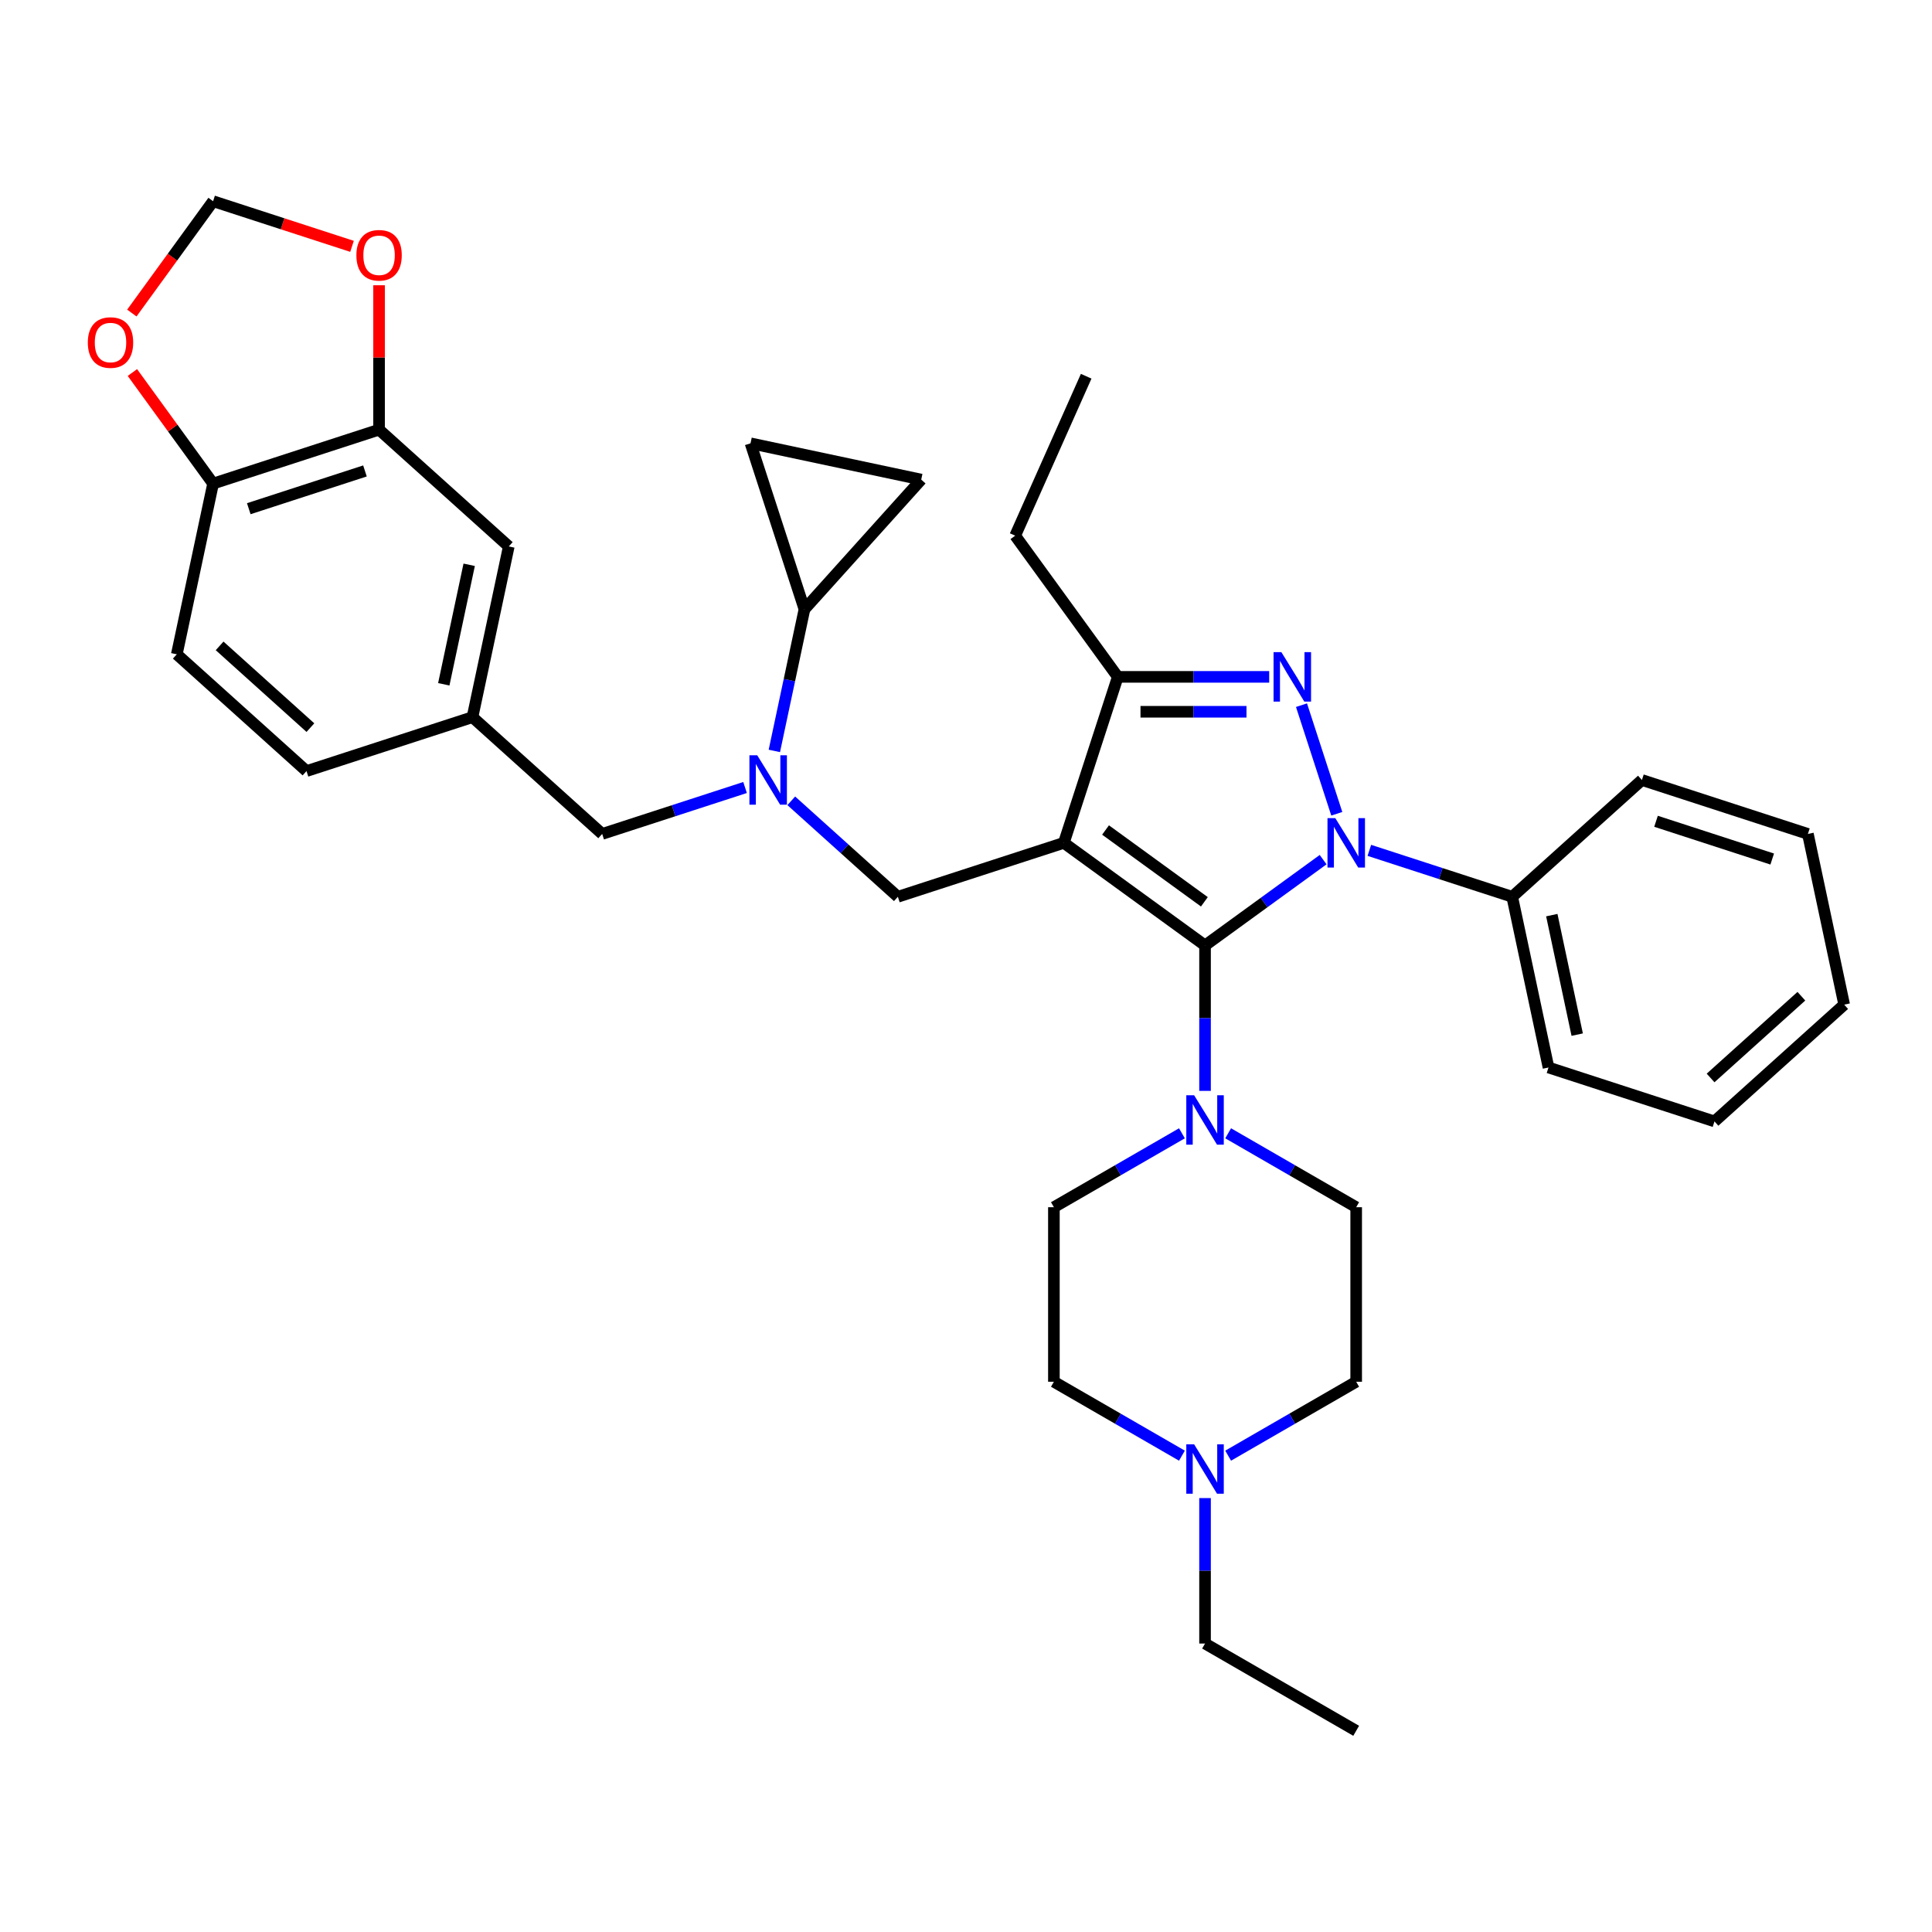 <?xml version='1.0' encoding='iso-8859-1'?>
<svg version='1.1' baseProfile='full'
              xmlns='http://www.w3.org/2000/svg'
                      xmlns:rdkit='http://www.rdkit.org/xml'
                      xmlns:xlink='http://www.w3.org/1999/xlink'
                  xml:space='preserve'
width='1000px' height='1000px' viewBox='0 0 1000 1000'>
<!-- END OF HEADER -->
<rect style='opacity:1.0;fill:#FFFFFF;stroke:none' width='1000' height='1000' x='0' y='0'> </rect>
<path class='bond-0' d='M 400.8,388.678 L 408.591,352.022' style='fill:none;fill-rule:evenodd;stroke:#0000FF;stroke-width:6px;stroke-linecap:butt;stroke-linejoin:miter;stroke-opacity:1' />
<path class='bond-0' d='M 408.591,352.022 L 416.382,315.367' style='fill:none;fill-rule:evenodd;stroke:#000000;stroke-width:6px;stroke-linecap:butt;stroke-linejoin:miter;stroke-opacity:1' />
<path class='bond-1' d='M 385.641,407.613 L 348.664,419.628' style='fill:none;fill-rule:evenodd;stroke:#0000FF;stroke-width:6px;stroke-linecap:butt;stroke-linejoin:miter;stroke-opacity:1' />
<path class='bond-1' d='M 348.664,419.628 L 311.688,431.642' style='fill:none;fill-rule:evenodd;stroke:#000000;stroke-width:6px;stroke-linecap:butt;stroke-linejoin:miter;stroke-opacity:1' />
<path class='bond-2' d='M 409.561,414.496 L 437.146,439.334' style='fill:none;fill-rule:evenodd;stroke:#0000FF;stroke-width:6px;stroke-linecap:butt;stroke-linejoin:miter;stroke-opacity:1' />
<path class='bond-2' d='M 437.146,439.334 L 464.732,464.172' style='fill:none;fill-rule:evenodd;stroke:#000000;stroke-width:6px;stroke-linecap:butt;stroke-linejoin:miter;stroke-opacity:1' />
<path class='bond-3' d='M 196.207,222.392 L 110.295,250.306' style='fill:none;fill-rule:evenodd;stroke:#000000;stroke-width:6px;stroke-linecap:butt;stroke-linejoin:miter;stroke-opacity:1' />
<path class='bond-3' d='M 188.903,243.761 L 128.765,263.302' style='fill:none;fill-rule:evenodd;stroke:#000000;stroke-width:6px;stroke-linecap:butt;stroke-linejoin:miter;stroke-opacity:1' />
<path class='bond-4' d='M 196.207,222.392 L 196.207,185.021' style='fill:none;fill-rule:evenodd;stroke:#000000;stroke-width:6px;stroke-linecap:butt;stroke-linejoin:miter;stroke-opacity:1' />
<path class='bond-4' d='M 196.207,185.021 L 196.207,147.65' style='fill:none;fill-rule:evenodd;stroke:#FF0000;stroke-width:6px;stroke-linecap:butt;stroke-linejoin:miter;stroke-opacity:1' />
<path class='bond-5' d='M 196.207,222.392 L 263.339,282.837' style='fill:none;fill-rule:evenodd;stroke:#000000;stroke-width:6px;stroke-linecap:butt;stroke-linejoin:miter;stroke-opacity:1' />
<path class='bond-6' d='M 311.688,431.642 L 244.557,371.197' style='fill:none;fill-rule:evenodd;stroke:#000000;stroke-width:6px;stroke-linecap:butt;stroke-linejoin:miter;stroke-opacity:1' />
<path class='bond-7' d='M 110.295,250.306 L 89.41,221.561' style='fill:none;fill-rule:evenodd;stroke:#000000;stroke-width:6px;stroke-linecap:butt;stroke-linejoin:miter;stroke-opacity:1' />
<path class='bond-7' d='M 89.41,221.561 L 68.526,192.816' style='fill:none;fill-rule:evenodd;stroke:#FF0000;stroke-width:6px;stroke-linecap:butt;stroke-linejoin:miter;stroke-opacity:1' />
<path class='bond-8' d='M 110.295,250.306 L 91.513,338.666' style='fill:none;fill-rule:evenodd;stroke:#000000;stroke-width:6px;stroke-linecap:butt;stroke-linejoin:miter;stroke-opacity:1' />
<path class='bond-9' d='M 182.206,127.508 L 146.25,115.826' style='fill:none;fill-rule:evenodd;stroke:#FF0000;stroke-width:6px;stroke-linecap:butt;stroke-linejoin:miter;stroke-opacity:1' />
<path class='bond-9' d='M 146.25,115.826 L 110.295,104.143' style='fill:none;fill-rule:evenodd;stroke:#000000;stroke-width:6px;stroke-linecap:butt;stroke-linejoin:miter;stroke-opacity:1' />
<path class='bond-10' d='M 708.768,440.144 L 745.744,452.158' style='fill:none;fill-rule:evenodd;stroke:#0000FF;stroke-width:6px;stroke-linecap:butt;stroke-linejoin:miter;stroke-opacity:1' />
<path class='bond-10' d='M 745.744,452.158 L 782.72,464.172' style='fill:none;fill-rule:evenodd;stroke:#000000;stroke-width:6px;stroke-linecap:butt;stroke-linejoin:miter;stroke-opacity:1' />
<path class='bond-11' d='M 684.848,444.947 L 654.287,467.151' style='fill:none;fill-rule:evenodd;stroke:#0000FF;stroke-width:6px;stroke-linecap:butt;stroke-linejoin:miter;stroke-opacity:1' />
<path class='bond-11' d='M 654.287,467.151 L 623.726,489.355' style='fill:none;fill-rule:evenodd;stroke:#000000;stroke-width:6px;stroke-linecap:butt;stroke-linejoin:miter;stroke-opacity:1' />
<path class='bond-12' d='M 691.918,421.208 L 673.654,364.999' style='fill:none;fill-rule:evenodd;stroke:#0000FF;stroke-width:6px;stroke-linecap:butt;stroke-linejoin:miter;stroke-opacity:1' />
<path class='bond-13' d='M 623.726,489.355 L 623.726,526.997' style='fill:none;fill-rule:evenodd;stroke:#000000;stroke-width:6px;stroke-linecap:butt;stroke-linejoin:miter;stroke-opacity:1' />
<path class='bond-13' d='M 623.726,526.997 L 623.726,564.639' style='fill:none;fill-rule:evenodd;stroke:#0000FF;stroke-width:6px;stroke-linecap:butt;stroke-linejoin:miter;stroke-opacity:1' />
<path class='bond-14' d='M 623.726,489.355 L 550.644,436.258' style='fill:none;fill-rule:evenodd;stroke:#000000;stroke-width:6px;stroke-linecap:butt;stroke-linejoin:miter;stroke-opacity:1' />
<path class='bond-14' d='M 623.383,466.774 L 572.226,429.606' style='fill:none;fill-rule:evenodd;stroke:#000000;stroke-width:6px;stroke-linecap:butt;stroke-linejoin:miter;stroke-opacity:1' />
<path class='bond-15' d='M 550.644,436.258 L 578.559,350.345' style='fill:none;fill-rule:evenodd;stroke:#000000;stroke-width:6px;stroke-linecap:butt;stroke-linejoin:miter;stroke-opacity:1' />
<path class='bond-16' d='M 550.644,436.258 L 464.732,464.172' style='fill:none;fill-rule:evenodd;stroke:#000000;stroke-width:6px;stroke-linecap:butt;stroke-linejoin:miter;stroke-opacity:1' />
<path class='bond-17' d='M 578.559,350.345 L 617.746,350.345' style='fill:none;fill-rule:evenodd;stroke:#000000;stroke-width:6px;stroke-linecap:butt;stroke-linejoin:miter;stroke-opacity:1' />
<path class='bond-17' d='M 617.746,350.345 L 656.933,350.345' style='fill:none;fill-rule:evenodd;stroke:#0000FF;stroke-width:6px;stroke-linecap:butt;stroke-linejoin:miter;stroke-opacity:1' />
<path class='bond-17' d='M 590.315,368.412 L 617.746,368.412' style='fill:none;fill-rule:evenodd;stroke:#000000;stroke-width:6px;stroke-linecap:butt;stroke-linejoin:miter;stroke-opacity:1' />
<path class='bond-17' d='M 617.746,368.412 L 645.177,368.412' style='fill:none;fill-rule:evenodd;stroke:#0000FF;stroke-width:6px;stroke-linecap:butt;stroke-linejoin:miter;stroke-opacity:1' />
<path class='bond-18' d='M 578.559,350.345 L 525.462,277.263' style='fill:none;fill-rule:evenodd;stroke:#000000;stroke-width:6px;stroke-linecap:butt;stroke-linejoin:miter;stroke-opacity:1' />
<path class='bond-19' d='M 416.382,315.367 L 476.827,248.236' style='fill:none;fill-rule:evenodd;stroke:#000000;stroke-width:6px;stroke-linecap:butt;stroke-linejoin:miter;stroke-opacity:1' />
<path class='bond-20' d='M 416.382,315.367 L 388.468,229.455' style='fill:none;fill-rule:evenodd;stroke:#000000;stroke-width:6px;stroke-linecap:butt;stroke-linejoin:miter;stroke-opacity:1' />
<path class='bond-21' d='M 476.827,248.236 L 388.468,229.455' style='fill:none;fill-rule:evenodd;stroke:#000000;stroke-width:6px;stroke-linecap:butt;stroke-linejoin:miter;stroke-opacity:1' />
<path class='bond-22' d='M 611.766,586.594 L 578.63,605.724' style='fill:none;fill-rule:evenodd;stroke:#0000FF;stroke-width:6px;stroke-linecap:butt;stroke-linejoin:miter;stroke-opacity:1' />
<path class='bond-22' d='M 578.63,605.724 L 545.495,624.855' style='fill:none;fill-rule:evenodd;stroke:#000000;stroke-width:6px;stroke-linecap:butt;stroke-linejoin:miter;stroke-opacity:1' />
<path class='bond-23' d='M 635.686,586.594 L 668.822,605.724' style='fill:none;fill-rule:evenodd;stroke:#0000FF;stroke-width:6px;stroke-linecap:butt;stroke-linejoin:miter;stroke-opacity:1' />
<path class='bond-23' d='M 668.822,605.724 L 701.957,624.855' style='fill:none;fill-rule:evenodd;stroke:#000000;stroke-width:6px;stroke-linecap:butt;stroke-linejoin:miter;stroke-opacity:1' />
<path class='bond-24' d='M 701.957,715.189 L 668.822,734.32' style='fill:none;fill-rule:evenodd;stroke:#000000;stroke-width:6px;stroke-linecap:butt;stroke-linejoin:miter;stroke-opacity:1' />
<path class='bond-24' d='M 668.822,734.32 L 635.686,753.451' style='fill:none;fill-rule:evenodd;stroke:#0000FF;stroke-width:6px;stroke-linecap:butt;stroke-linejoin:miter;stroke-opacity:1' />
<path class='bond-25' d='M 701.957,715.189 L 701.957,624.855' style='fill:none;fill-rule:evenodd;stroke:#000000;stroke-width:6px;stroke-linecap:butt;stroke-linejoin:miter;stroke-opacity:1' />
<path class='bond-26' d='M 611.766,753.451 L 578.63,734.32' style='fill:none;fill-rule:evenodd;stroke:#0000FF;stroke-width:6px;stroke-linecap:butt;stroke-linejoin:miter;stroke-opacity:1' />
<path class='bond-26' d='M 578.63,734.32 L 545.495,715.189' style='fill:none;fill-rule:evenodd;stroke:#000000;stroke-width:6px;stroke-linecap:butt;stroke-linejoin:miter;stroke-opacity:1' />
<path class='bond-27' d='M 623.726,775.406 L 623.726,813.048' style='fill:none;fill-rule:evenodd;stroke:#0000FF;stroke-width:6px;stroke-linecap:butt;stroke-linejoin:miter;stroke-opacity:1' />
<path class='bond-27' d='M 623.726,813.048 L 623.726,850.69' style='fill:none;fill-rule:evenodd;stroke:#000000;stroke-width:6px;stroke-linecap:butt;stroke-linejoin:miter;stroke-opacity:1' />
<path class='bond-28' d='M 545.495,715.189 L 545.495,624.855' style='fill:none;fill-rule:evenodd;stroke:#000000;stroke-width:6px;stroke-linecap:butt;stroke-linejoin:miter;stroke-opacity:1' />
<path class='bond-29' d='M 782.72,464.172 L 801.502,552.532' style='fill:none;fill-rule:evenodd;stroke:#000000;stroke-width:6px;stroke-linecap:butt;stroke-linejoin:miter;stroke-opacity:1' />
<path class='bond-29' d='M 803.209,473.67 L 816.356,535.522' style='fill:none;fill-rule:evenodd;stroke:#000000;stroke-width:6px;stroke-linecap:butt;stroke-linejoin:miter;stroke-opacity:1' />
<path class='bond-30' d='M 782.72,464.172 L 849.851,403.727' style='fill:none;fill-rule:evenodd;stroke:#000000;stroke-width:6px;stroke-linecap:butt;stroke-linejoin:miter;stroke-opacity:1' />
<path class='bond-31' d='M 801.502,552.532 L 887.414,580.447' style='fill:none;fill-rule:evenodd;stroke:#000000;stroke-width:6px;stroke-linecap:butt;stroke-linejoin:miter;stroke-opacity:1' />
<path class='bond-32' d='M 525.462,277.263 L 562.204,194.739' style='fill:none;fill-rule:evenodd;stroke:#000000;stroke-width:6px;stroke-linecap:butt;stroke-linejoin:miter;stroke-opacity:1' />
<path class='bond-33' d='M 849.851,403.727 L 935.764,431.642' style='fill:none;fill-rule:evenodd;stroke:#000000;stroke-width:6px;stroke-linecap:butt;stroke-linejoin:miter;stroke-opacity:1' />
<path class='bond-33' d='M 857.155,425.097 L 917.294,444.637' style='fill:none;fill-rule:evenodd;stroke:#000000;stroke-width:6px;stroke-linecap:butt;stroke-linejoin:miter;stroke-opacity:1' />
<path class='bond-34' d='M 887.414,580.447 L 954.545,520.002' style='fill:none;fill-rule:evenodd;stroke:#000000;stroke-width:6px;stroke-linecap:butt;stroke-linejoin:miter;stroke-opacity:1' />
<path class='bond-34' d='M 885.395,557.954 L 932.387,515.642' style='fill:none;fill-rule:evenodd;stroke:#000000;stroke-width:6px;stroke-linecap:butt;stroke-linejoin:miter;stroke-opacity:1' />
<path class='bond-35' d='M 935.764,431.642 L 954.545,520.002' style='fill:none;fill-rule:evenodd;stroke:#000000;stroke-width:6px;stroke-linecap:butt;stroke-linejoin:miter;stroke-opacity:1' />
<path class='bond-36' d='M 623.726,850.69 L 701.957,895.857' style='fill:none;fill-rule:evenodd;stroke:#000000;stroke-width:6px;stroke-linecap:butt;stroke-linejoin:miter;stroke-opacity:1' />
<path class='bond-37' d='M 68.237,162.031 L 89.266,133.087' style='fill:none;fill-rule:evenodd;stroke:#FF0000;stroke-width:6px;stroke-linecap:butt;stroke-linejoin:miter;stroke-opacity:1' />
<path class='bond-37' d='M 89.266,133.087 L 110.295,104.143' style='fill:none;fill-rule:evenodd;stroke:#000000;stroke-width:6px;stroke-linecap:butt;stroke-linejoin:miter;stroke-opacity:1' />
<path class='bond-38' d='M 263.339,282.837 L 244.557,371.197' style='fill:none;fill-rule:evenodd;stroke:#000000;stroke-width:6px;stroke-linecap:butt;stroke-linejoin:miter;stroke-opacity:1' />
<path class='bond-38' d='M 242.849,292.335 L 229.702,354.186' style='fill:none;fill-rule:evenodd;stroke:#000000;stroke-width:6px;stroke-linecap:butt;stroke-linejoin:miter;stroke-opacity:1' />
<path class='bond-39' d='M 91.513,338.666 L 158.645,399.111' style='fill:none;fill-rule:evenodd;stroke:#000000;stroke-width:6px;stroke-linecap:butt;stroke-linejoin:miter;stroke-opacity:1' />
<path class='bond-39' d='M 113.672,334.307 L 160.664,376.618' style='fill:none;fill-rule:evenodd;stroke:#000000;stroke-width:6px;stroke-linecap:butt;stroke-linejoin:miter;stroke-opacity:1' />
<path class='bond-40' d='M 244.557,371.197 L 158.645,399.111' style='fill:none;fill-rule:evenodd;stroke:#000000;stroke-width:6px;stroke-linecap:butt;stroke-linejoin:miter;stroke-opacity:1' />
<path  class='atom-0' d='M 391.946 390.936
L 400.329 404.486
Q 401.16 405.823, 402.497 408.244
Q 403.834 410.665, 403.906 410.809
L 403.906 390.936
L 407.303 390.936
L 407.303 416.518
L 403.798 416.518
L 394.8 401.704
Q 393.753 399.969, 392.632 397.982
Q 391.548 395.995, 391.223 395.38
L 391.223 416.518
L 387.899 416.518
L 387.899 390.936
L 391.946 390.936
' fill='#0000FF'/>
<path  class='atom-4' d='M 184.464 132.13
Q 184.464 125.987, 187.499 122.555
Q 190.534 119.122, 196.207 119.122
Q 201.88 119.122, 204.916 122.555
Q 207.951 125.987, 207.951 132.13
Q 207.951 138.345, 204.879 141.886
Q 201.808 145.391, 196.207 145.391
Q 190.571 145.391, 187.499 141.886
Q 184.464 138.381, 184.464 132.13
M 196.207 142.501
Q 200.11 142.501, 202.206 139.899
Q 204.337 137.261, 204.337 132.13
Q 204.337 127.108, 202.206 124.578
Q 200.11 122.013, 196.207 122.013
Q 192.305 122.013, 190.173 124.542
Q 188.077 127.072, 188.077 132.13
Q 188.077 137.297, 190.173 139.899
Q 192.305 142.501, 196.207 142.501
' fill='#FF0000'/>
<path  class='atom-5' d='M 691.153 423.466
L 699.536 437.016
Q 700.367 438.353, 701.704 440.774
Q 703.041 443.195, 703.113 443.34
L 703.113 423.466
L 706.51 423.466
L 706.51 449.049
L 703.005 449.049
L 694.007 434.234
Q 692.959 432.5, 691.839 430.512
Q 690.755 428.525, 690.43 427.911
L 690.43 449.049
L 687.106 449.049
L 687.106 423.466
L 691.153 423.466
' fill='#0000FF'/>
<path  class='atom-9' d='M 663.238 337.554
L 671.621 351.104
Q 672.452 352.441, 673.789 354.862
Q 675.126 357.283, 675.198 357.427
L 675.198 337.554
L 678.595 337.554
L 678.595 363.136
L 675.09 363.136
L 666.093 348.322
Q 665.045 346.587, 663.925 344.6
Q 662.841 342.612, 662.515 341.998
L 662.515 363.136
L 659.191 363.136
L 659.191 337.554
L 663.238 337.554
' fill='#0000FF'/>
<path  class='atom-14' d='M 618.071 566.897
L 626.454 580.447
Q 627.285 581.784, 628.622 584.205
Q 629.959 586.626, 630.031 586.771
L 630.031 566.897
L 633.428 566.897
L 633.428 592.48
L 629.923 592.48
L 620.926 577.665
Q 619.878 575.93, 618.758 573.943
Q 617.674 571.956, 617.349 571.341
L 617.349 592.48
L 614.024 592.48
L 614.024 566.897
L 618.071 566.897
' fill='#0000FF'/>
<path  class='atom-16' d='M 618.071 747.565
L 626.454 761.115
Q 627.285 762.452, 628.622 764.873
Q 629.959 767.294, 630.031 767.438
L 630.031 747.565
L 633.428 747.565
L 633.428 773.147
L 629.923 773.147
L 620.926 758.333
Q 619.878 756.598, 618.758 754.611
Q 617.674 752.623, 617.349 752.009
L 617.349 773.147
L 614.024 773.147
L 614.024 747.565
L 618.071 747.565
' fill='#0000FF'/>
<path  class='atom-30' d='M 45.455 177.297
Q 45.455 171.154, 48.49 167.722
Q 51.525 164.289, 57.198 164.289
Q 62.871 164.289, 65.906 167.722
Q 68.941 171.154, 68.941 177.297
Q 68.941 183.512, 65.87 187.053
Q 62.799 190.558, 57.198 190.558
Q 51.561 190.558, 48.49 187.053
Q 45.455 183.548, 45.455 177.297
M 57.198 187.667
Q 61.1 187.667, 63.196 185.066
Q 65.328 182.428, 65.328 177.297
Q 65.328 172.275, 63.196 169.745
Q 61.1 167.18, 57.198 167.18
Q 53.295 167.18, 51.164 169.709
Q 49.068 172.238, 49.068 177.297
Q 49.068 182.464, 51.164 185.066
Q 53.295 187.667, 57.198 187.667
' fill='#FF0000'/>
</svg>
